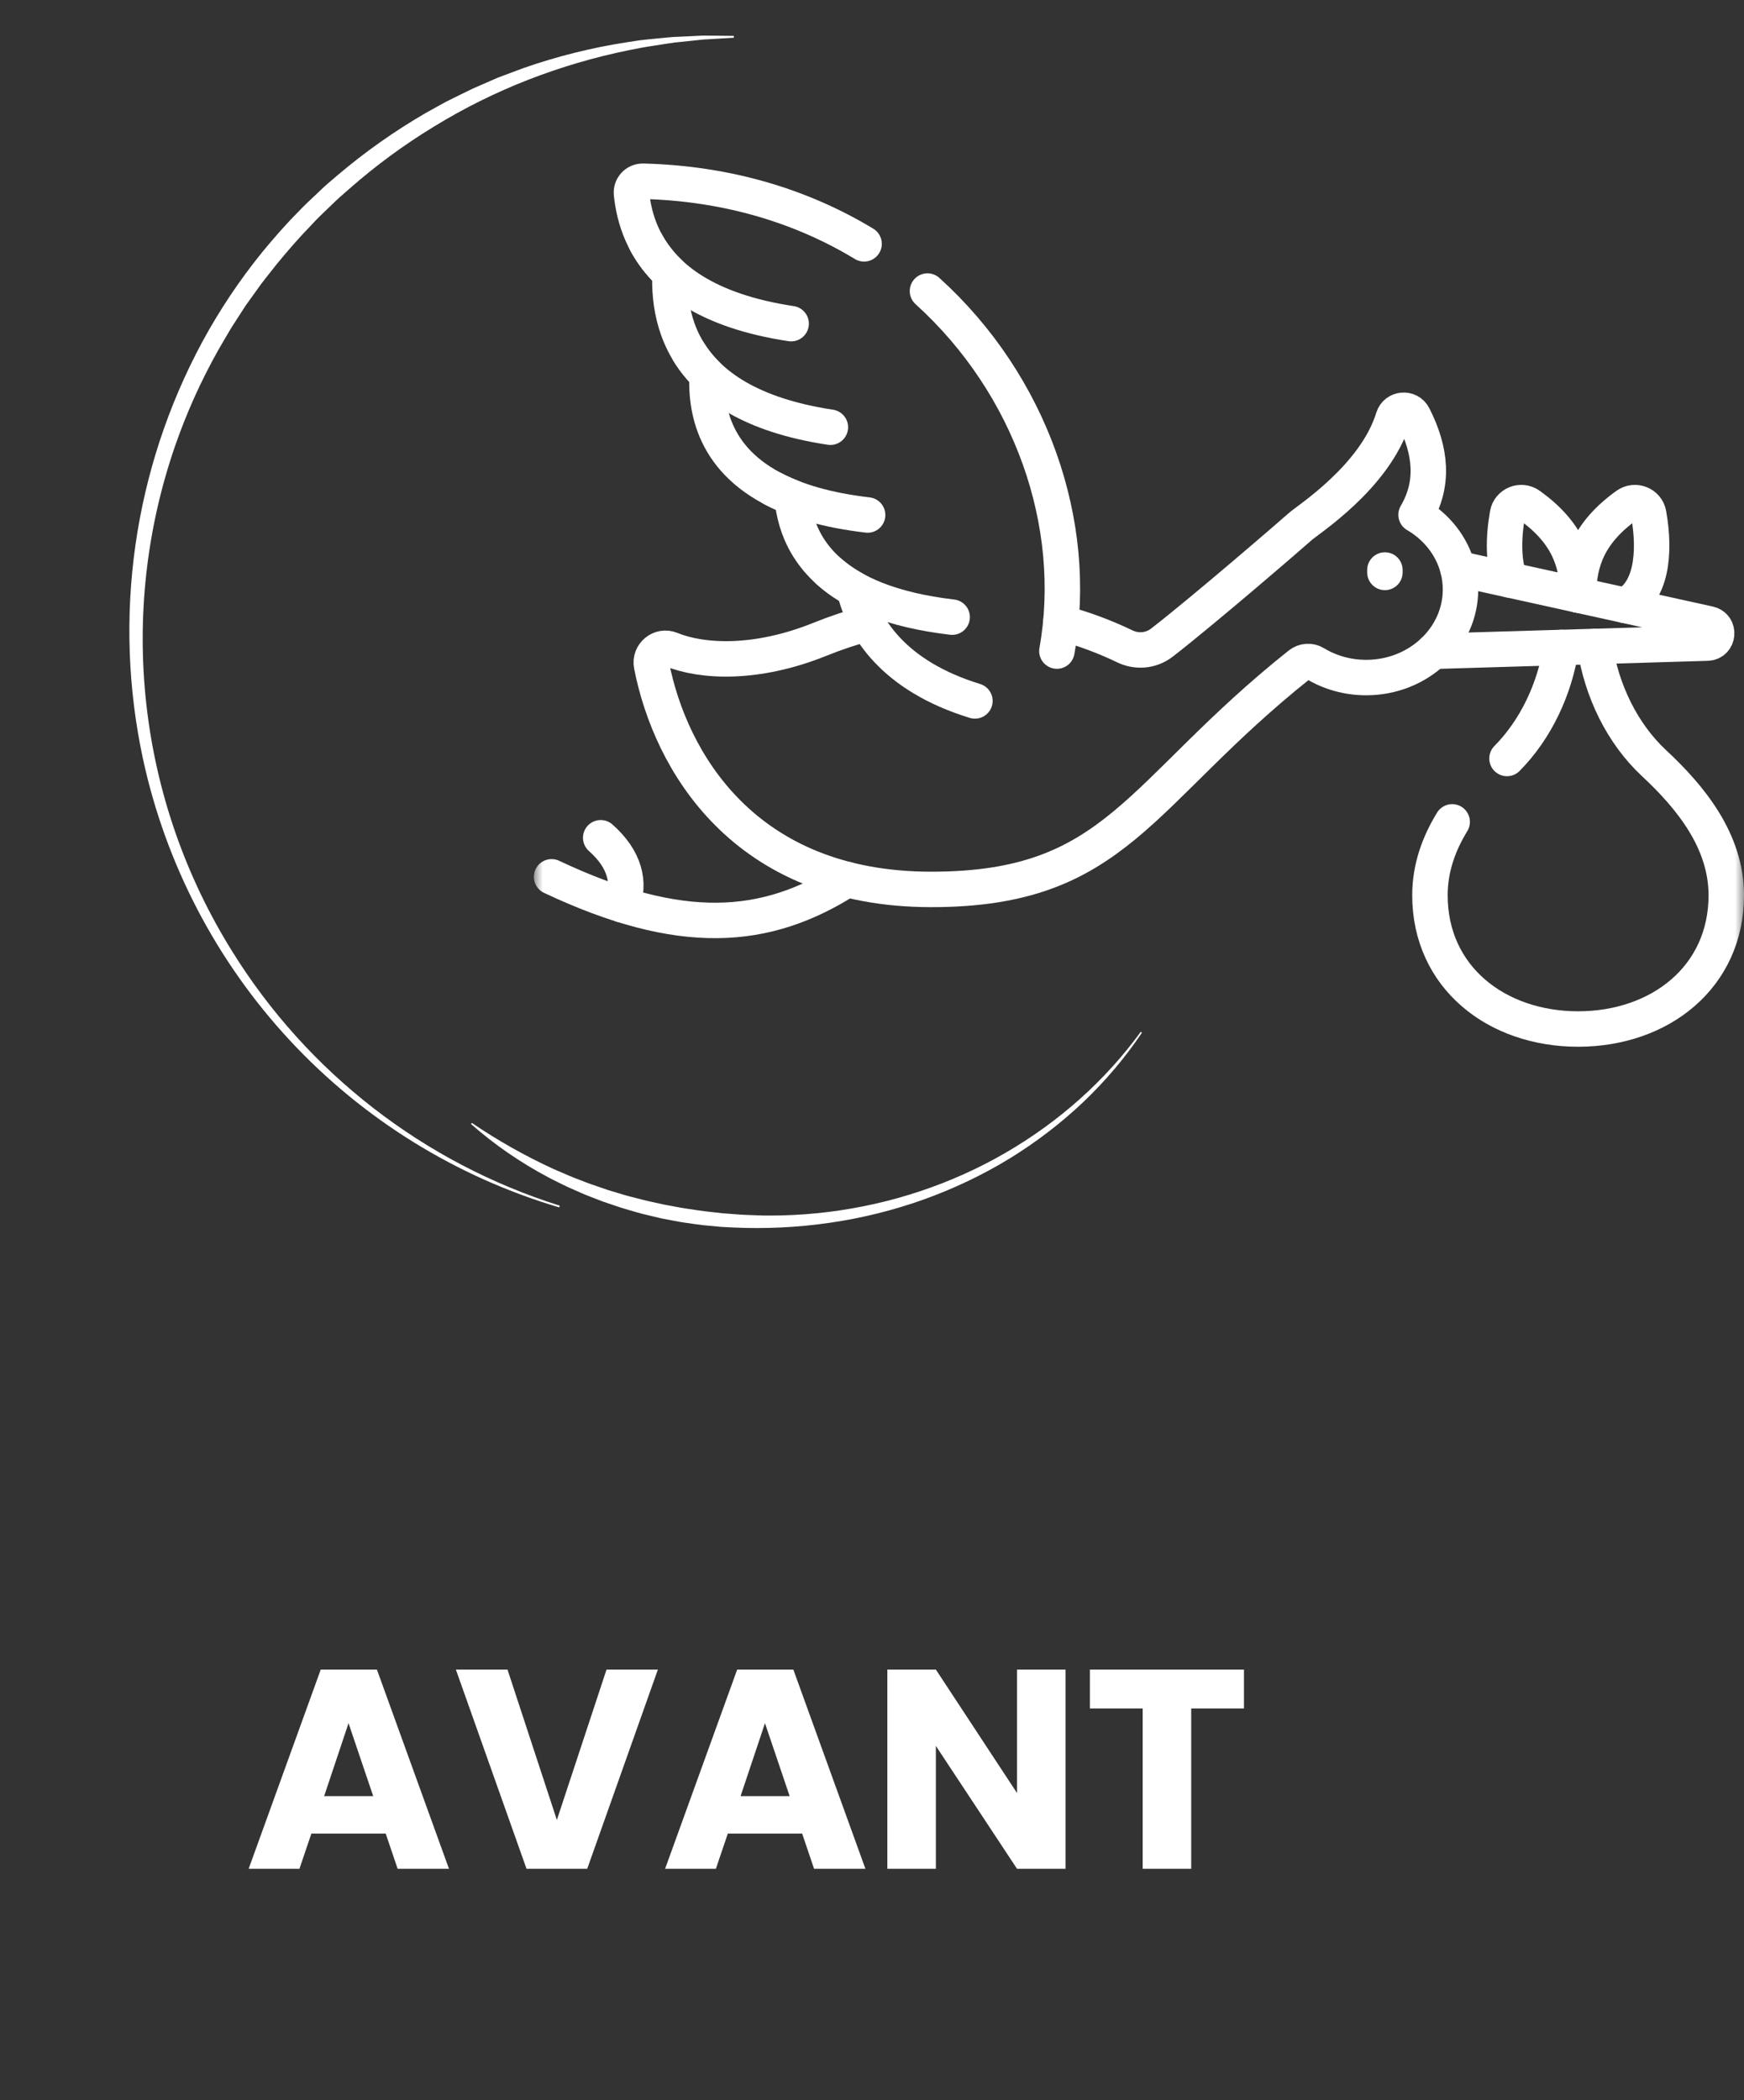 <svg width="98" height="118" viewBox="0 0 98 118" fill="none" xmlns="http://www.w3.org/2000/svg">
<rect x="0" y="0" width="98" height="118" fill="#333333" stroke="none"/>
<path d="M31.424 67.84C25.626 66.124 20.395 62.881 16.281 58.45C12.167 54.019 9.319 48.563 8.037 42.654C6.321 34.687 7.504 26.37 11.373 19.198C12.338 17.419 13.466 15.733 14.74 14.161C15.384 13.382 16.047 12.617 16.76 11.904C17.103 11.532 17.481 11.191 17.847 10.845C18.032 10.674 18.21 10.489 18.402 10.33L18.978 9.837C20.52 8.529 22.175 7.362 23.924 6.348L24.585 5.98C24.806 5.861 25.024 5.731 25.252 5.624C25.706 5.402 26.154 5.171 26.611 4.958L27.996 4.355L29.411 3.826C31.31 3.162 33.265 2.675 35.253 2.37L35.996 2.258C36.245 2.225 36.495 2.207 36.745 2.18C37.244 2.136 37.739 2.068 38.241 2.061L38.99 2.025C39.24 2.015 39.489 1.994 39.739 2.001L41.237 2.017V2.118L39.748 2.209C39.5 2.218 39.253 2.251 39.007 2.276L38.267 2.353C37.773 2.392 37.284 2.489 36.794 2.56C36.55 2.6 36.304 2.631 36.062 2.679L35.337 2.82C33.402 3.214 31.503 3.772 29.663 4.489C27.829 5.206 26.062 6.084 24.384 7.114C22.705 8.134 21.119 9.3 19.643 10.597L19.09 11.082C18.905 11.243 18.733 11.419 18.556 11.588C18.2 11.93 17.843 12.26 17.514 12.625C16.831 13.328 16.185 14.066 15.564 14.824C15.264 15.212 14.95 15.589 14.657 15.981L13.799 17.176L13.002 18.411C12.747 18.83 12.507 19.258 12.258 19.681C11.296 21.393 10.487 23.188 9.843 25.043C8.225 29.719 7.673 34.698 8.228 39.614C8.783 44.531 10.431 49.261 13.051 53.459C17.279 60.268 23.808 65.336 31.453 67.742L31.424 67.84Z" fill="white"/>
<path d="M64.17 58.022C63.227 59.426 62.121 60.733 60.872 61.922C59.616 63.111 58.226 64.176 56.725 65.098C53.692 66.948 50.255 68.177 46.651 68.701C44.848 68.965 43.019 69.054 41.196 68.969L40.51 68.933L39.824 68.869C39.369 68.831 38.918 68.76 38.465 68.695C38.239 68.665 38.016 68.62 37.792 68.577L37.121 68.448L36.457 68.289C36.237 68.234 36.014 68.187 35.797 68.121C35.363 67.991 34.924 67.874 34.499 67.722L33.857 67.504L33.227 67.26C32.805 67.103 32.4 66.91 31.988 66.732C31.782 66.642 31.585 66.539 31.384 66.441C31.183 66.343 30.984 66.243 30.788 66.138C29.22 65.305 27.769 64.302 26.464 63.152L26.519 63.095C27.953 64.071 29.476 64.932 31.072 65.668C31.268 65.758 31.475 65.841 31.676 65.928C31.877 66.014 32.074 66.106 32.28 66.182C32.69 66.337 33.092 66.505 33.512 66.639L34.133 66.854L34.763 67.044C35.18 67.18 35.609 67.278 36.036 67.391C36.248 67.451 36.464 67.492 36.679 67.542L37.322 67.683L37.972 67.804C38.188 67.844 38.404 67.888 38.623 67.915C39.059 67.977 39.493 68.054 39.934 68.094L40.591 68.169L41.252 68.218C41.692 68.26 42.134 68.269 42.578 68.285C42.687 68.285 42.798 68.294 42.909 68.296H43.241C43.462 68.296 43.685 68.296 43.906 68.29C44.793 68.269 45.677 68.204 46.556 68.095C50.093 67.655 53.484 66.523 56.496 64.776C59.525 63.021 62.115 60.705 64.099 57.978L64.17 58.022Z" fill="white"/>
<mask id="mask0_1210_106" style="mask-type:luminance" maskUnits="userSpaceOnUse" x="30" y="0" width="68" height="68">
<path d="M30 0H98V68H30V0Z" fill="white"/>
</mask>
<g mask="url(#mask0_1210_106)">
<path d="M88.703 33.44C88.704 31.557 89.289 29.911 91.411 28.388C91.88 28.052 92.545 28.317 92.645 28.886C93.043 31.142 92.77 33.262 91.332 34.018" stroke="white" stroke-width="1.992" stroke-miterlimit="10" stroke-linecap="round" stroke-linejoin="round"/>
<path d="M84.848 32.591C84.474 31.595 84.466 30.266 84.711 28.886C84.81 28.317 85.476 28.052 85.945 28.388C88.063 29.907 88.649 31.55 88.653 33.429" stroke="white" stroke-width="1.992" stroke-miterlimit="10" stroke-linecap="round" stroke-linejoin="round"/>
<path d="M84.682 42.617C86.306 40.977 87.365 38.712 87.726 36.38" stroke="white" stroke-width="1.992" stroke-miterlimit="10" stroke-linecap="round" stroke-linejoin="round"/>
<path d="M89.621 36.323C89.994 38.805 91.156 41.216 92.949 42.884C95.022 44.812 97.004 47.264 97.004 50.301C97.004 54.9 93.276 57.817 88.678 57.817C84.08 57.817 80.352 54.9 80.352 50.301C80.352 48.783 80.847 47.41 81.602 46.178" stroke="white" stroke-width="1.992" stroke-miterlimit="10" stroke-linecap="round" stroke-linejoin="round"/>
<path d="M30.996 49.266C38.245 52.683 43.022 52.334 47.594 49.416" stroke="white" stroke-width="1.992" stroke-miterlimit="10" stroke-linecap="round" stroke-linejoin="round"/>
<path d="M34.956 50.839C35.441 49.599 35.112 48.272 33.755 47.071" stroke="white" stroke-width="1.992" stroke-miterlimit="10" stroke-linecap="round" stroke-linejoin="round"/>
<path d="M81.918 31.945L96.034 35.053C96.664 35.191 96.578 36.116 95.934 36.134L80.544 36.594" stroke="white" stroke-width="1.992" stroke-miterlimit="10" stroke-linecap="round" stroke-linejoin="round"/>
<path d="M77.821 32.027V32.162" stroke="white" stroke-width="1.992" stroke-miterlimit="10" stroke-linecap="round" stroke-linejoin="round"/>
<path d="M59.607 34.987C60.911 35.332 62.119 35.792 63.212 36.319C63.889 36.645 64.688 36.57 65.283 36.112C67.611 34.316 72.79 29.839 73.046 29.603C73.466 29.215 77.263 26.814 78.288 23.484C78.451 22.954 79.179 22.895 79.43 23.389C80.428 25.357 80.59 27.192 79.572 28.924C80.728 29.598 81.584 30.676 81.918 31.946C82.017 32.323 82.069 32.717 82.069 33.122C82.069 34.476 81.486 35.701 80.544 36.594C79.583 37.505 78.247 38.07 76.769 38.07C75.706 38.07 74.717 37.778 73.887 37.274C73.62 37.112 73.281 37.136 73.037 37.33C63.931 44.572 62.785 49.974 52.334 49.974C41.781 49.974 37.659 42.733 36.611 37.375C36.491 36.758 37.108 36.245 37.691 36.484C39.459 37.209 42.507 37.358 46.068 35.922C46.974 35.557 47.869 35.259 48.751 35.023" stroke="white" stroke-width="1.992" stroke-miterlimit="10" stroke-linecap="round" stroke-linejoin="round"/>
<path d="M52.117 16.353C57.935 21.618 60.666 29.443 59.39 36.582" stroke="white" stroke-width="1.992" stroke-miterlimit="10" stroke-linecap="round" stroke-linejoin="round"/>
<path d="M54.783 39.383C50.201 37.978 48.49 35.246 48.006 33.105C45.443 31.69 44.667 29.666 44.51 27.949C40.202 26.27 39.64 23.165 39.733 21.062C37.884 19.244 37.587 17.018 37.649 15.358C36.175 13.972 35.635 12.332 35.485 10.882C35.446 10.502 35.751 10.173 36.133 10.183C40.922 10.303 45.1 11.609 48.555 13.701" stroke="white" stroke-width="1.992" stroke-miterlimit="10" stroke-linecap="round" stroke-linejoin="round"/>
<path d="M36.3 13.613C37.373 15.606 39.682 17.465 44.457 18.185" stroke="white" stroke-width="1.992" stroke-miterlimit="10" stroke-linecap="round" stroke-linejoin="round"/>
<path d="M38.712 19.793C39.865 21.646 42.175 23.328 46.661 24.005" stroke="white" stroke-width="1.992" stroke-miterlimit="10" stroke-linecap="round" stroke-linejoin="round"/>
<path d="M43.436 27.463C44.73 28.141 46.456 28.668 48.754 28.936" stroke="white" stroke-width="1.992" stroke-miterlimit="10" stroke-linecap="round" stroke-linejoin="round"/>
<path d="M46.565 32.095C47.906 33.294 50.067 34.273 53.504 34.675" stroke="white" stroke-width="1.992" stroke-miterlimit="10" stroke-linecap="round" stroke-linejoin="round"/>
</g>
<path d="M21.674 103.023H17.497L16.827 105H13.973L18.023 93.808H21.18L25.229 105H22.343L21.674 103.023ZM20.972 100.919L19.585 96.821L18.214 100.919H20.972ZM36.968 93.808L32.998 105H29.586L25.617 93.808H28.518L31.292 102.258L34.082 93.808H36.968ZM45.075 103.023H40.898L40.228 105H37.374L41.424 93.808H44.58L48.63 105H45.744L45.075 103.023ZM44.373 100.919L42.986 96.821L41.615 100.919H44.373ZM59.875 105H57.148L52.589 98.097V105H49.862V93.808H52.589L57.148 100.743V93.808H59.875V105ZM69.902 93.808V95.992H66.937V105H64.21V95.992H61.245V93.808H69.902Z" fill="white"/>
</svg>
